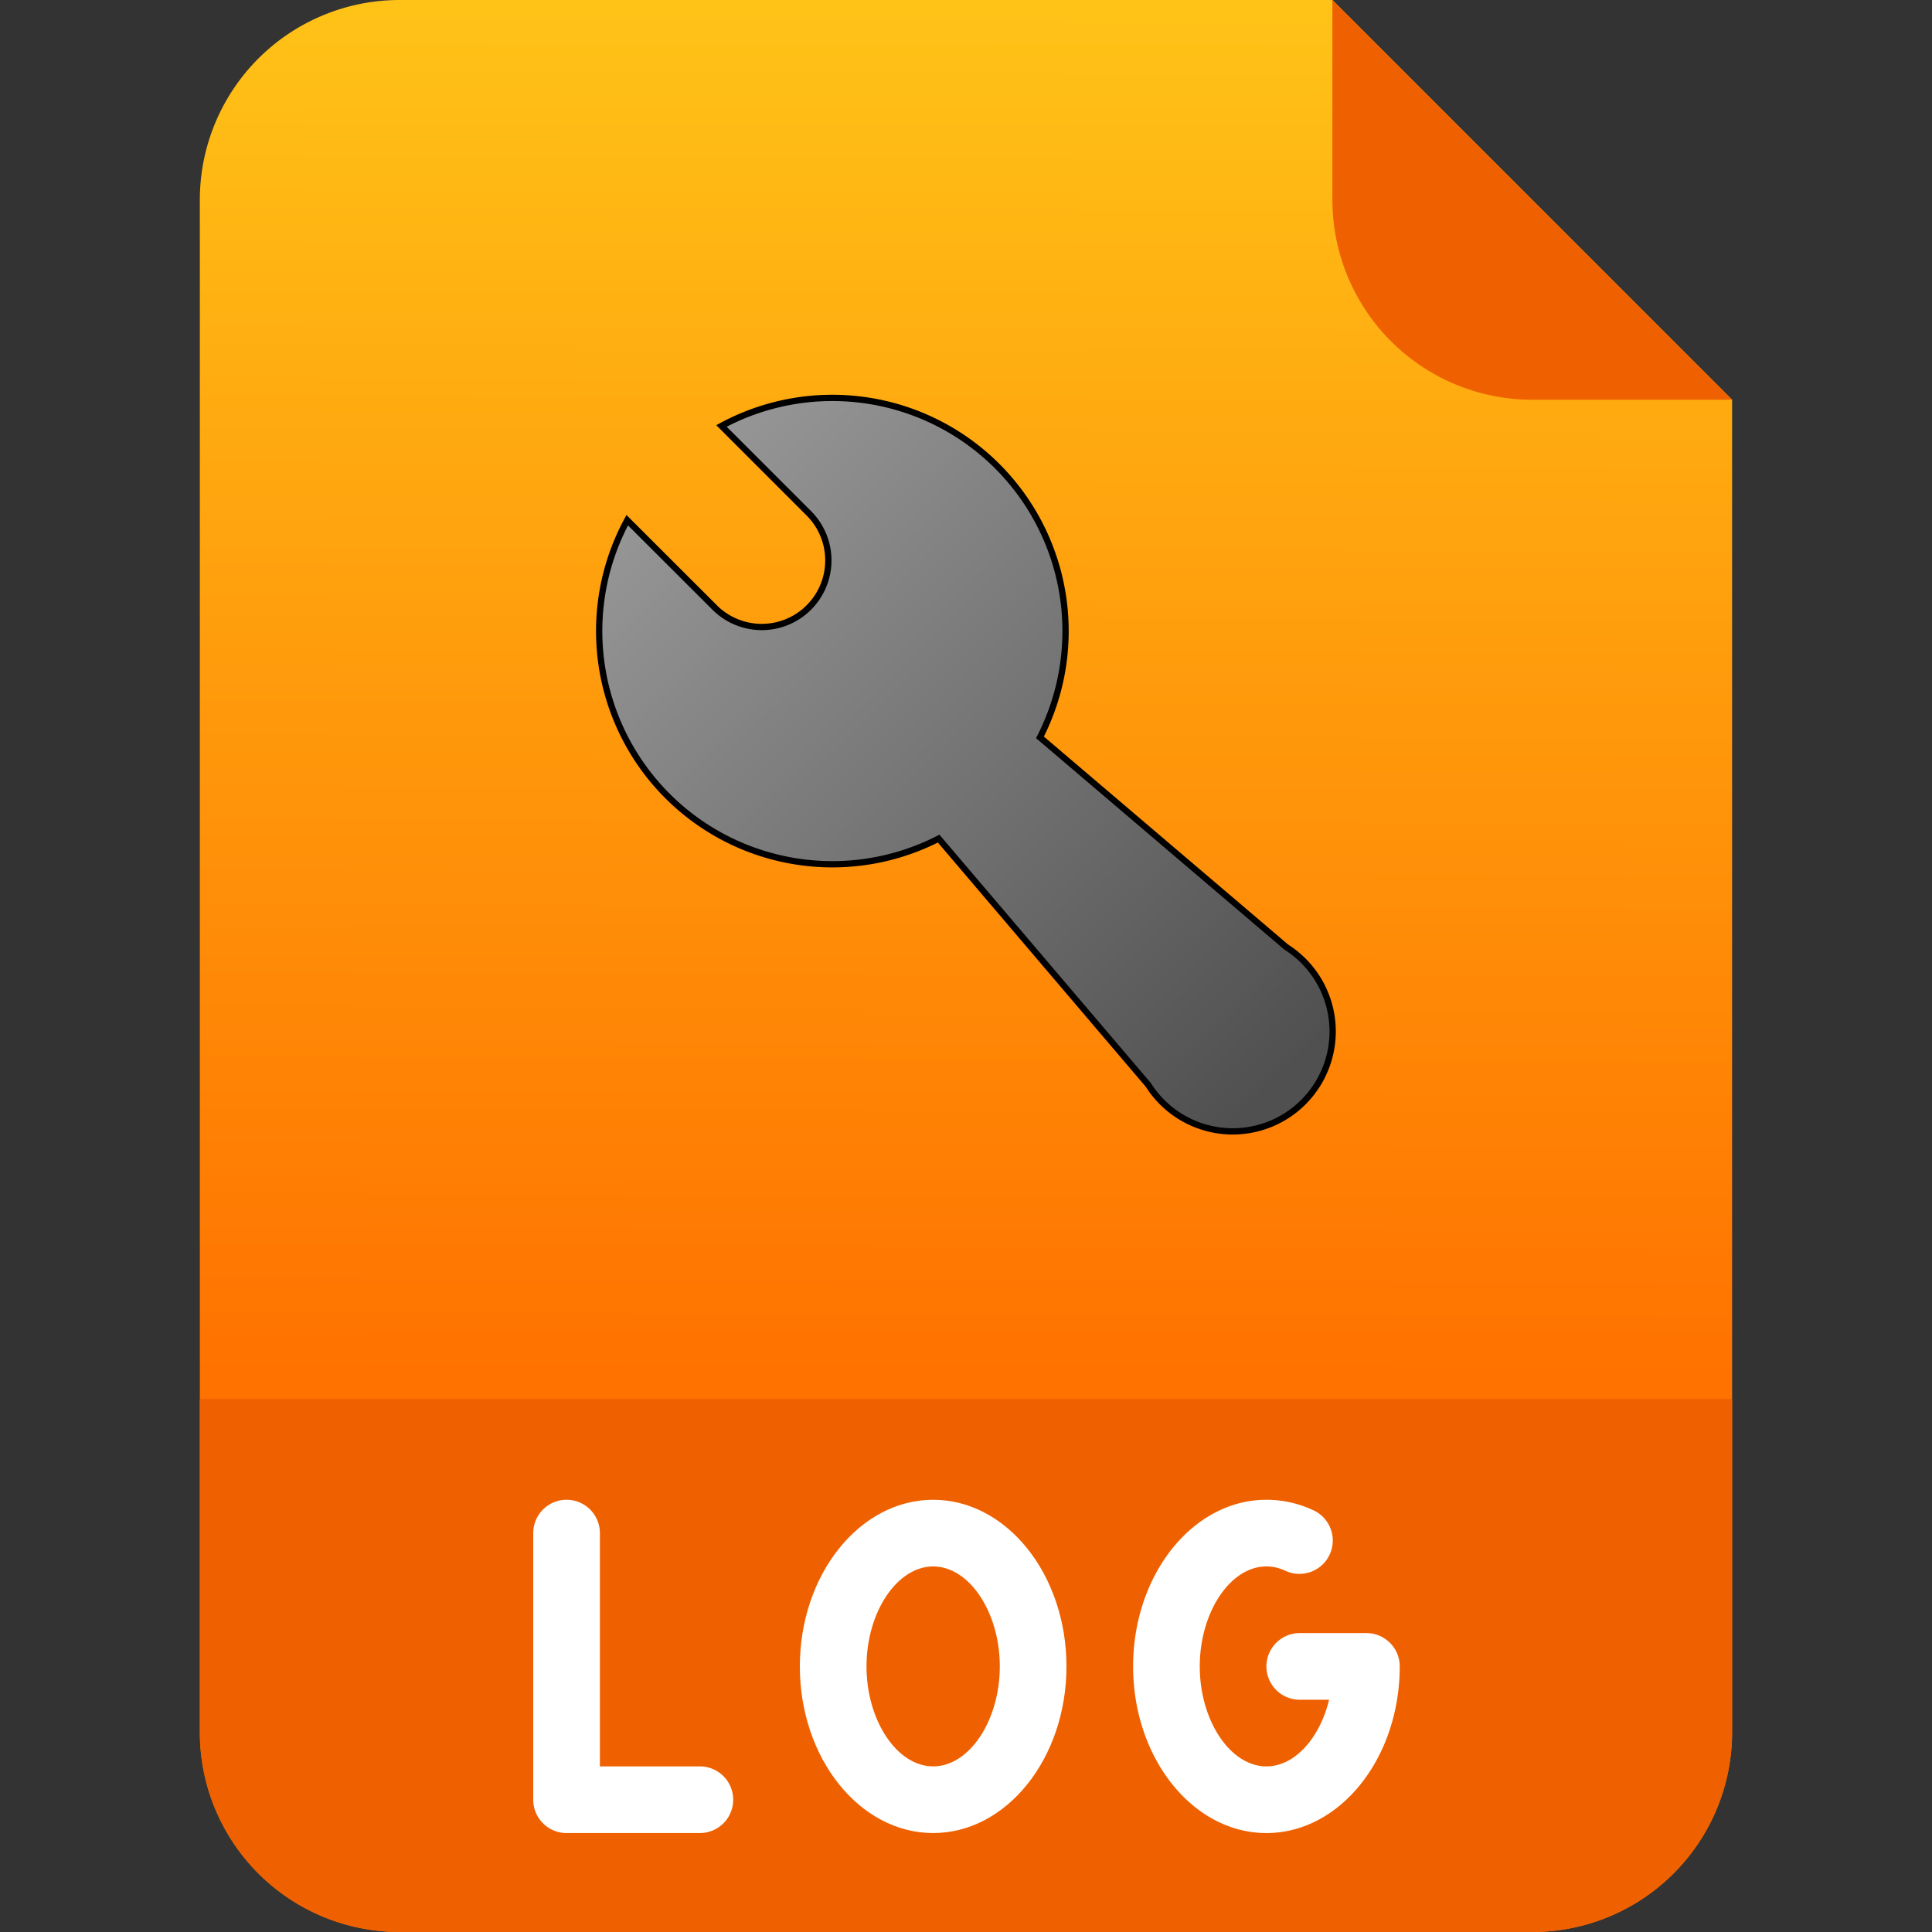 <?xml version="1.0" encoding="UTF-8" standalone="no"?>
<svg
   xmlns:dc="http://purl.org/dc/elements/1.1/"
   xmlns:cc="http://creativecommons.org/ns#"
   xmlns:rdf="http://www.w3.org/1999/02/22-rdf-syntax-ns#"
   xmlns:svg="http://www.w3.org/2000/svg"
   xmlns="http://www.w3.org/2000/svg"
   xmlns:xlink="http://www.w3.org/1999/xlink"
   xmlns:sodipodi="http://sodipodi.sourceforge.net/DTD/sodipodi-0.dtd"
   xmlns:inkscape="http://www.inkscape.org/namespaces/inkscape"
   id="Flat"
   height="32"
   viewBox="0 0 32 32"
   width="32"
   version="1.1"
   sodipodi:docname="log-format.svg"
   inkscape:version="1.0.2 (e86c8708, 2021-01-15)">
  <rect x="0" y="0" width="32" height="32" fill="#333333" stroke="none"/>
  <defs
     id="defs852">
    <linearGradient
       inkscape:collect="always"
       id="linearGradient1448">
      <stop
         style="stop-color:#ff7200;stop-opacity:1"
         offset="0"
         id="stop1444" />
      <stop
         style="stop-color:#ffc217;stop-opacity:1"
         offset="1"
         id="stop1446" />
    </linearGradient>
    <linearGradient
       inkscape:collect="always"
       id="linearGradient860">
      <stop
         style="stop-color:#505050;stop-opacity:1"
         offset="0"
         id="stop856" />
      <stop
         style="stop-color:#969696;stop-opacity:1"
         offset="1"
         id="stop858" />
    </linearGradient>
    <linearGradient
       inkscape:collect="always"
       xlink:href="#linearGradient860"
       id="linearGradient862"
       x1="330.288"
       y1="283.879"
       x2="185.016"
       y2="137.238"
       gradientUnits="userSpaceOnUse"
       gradientTransform="matrix(0.069,0,0,0.069,67.034,22.345)" />
    <linearGradient
       inkscape:collect="always"
       xlink:href="#linearGradient1448"
       id="linearGradient1450"
       x1="248.466"
       y1="353.761"
       x2="249.45"
       y2="27.34"
       gradientUnits="userSpaceOnUse"
       gradientTransform="matrix(0.069,0,0,0.069,67.034,22.345)" />
  </defs>
  <sodipodi:namedview
     pagecolor="#ffffff"
     bordercolor="#666666"
     borderopacity="1"
     objecttolerance="10"
     gridtolerance="10"
     guidetolerance="10"
     inkscape:pageopacity="0"
     inkscape:pageshadow="2"
     inkscape:window-width="1536"
     inkscape:window-height="907"
     id="namedview850"
     showgrid="false"
     inkscape:zoom="7.1380113"
     inkscape:cx="31.614686"
     inkscape:cy="28.260754"
     inkscape:window-x="0"
     inkscape:window-y="25"
     inkscape:window-maximized="1"
     inkscape:current-layer="Flat" />
  <g
     id="g1460"
     transform="translate(-68.69,-24)">
    <path
       d="M 94.069,56 H 75.31 A 3.31,3.31 0 0 1 72,52.69 V 27.31 A 3.31,3.31 0 0 1 75.31,24 h 15.448 l 6.621,6.621 V 52.69 A 3.31,3.31 0 0 1 94.069,56 Z"
       fill="#cfd2fc"
       id="path833"
       style="fill:url(#linearGradient1450);fill-opacity:1;stroke-width:0.069" />
    <path
       d="m 72,47.172 h 25.379 v 5.517 A 3.31,3.31 0 0 1 94.069,56 H 75.31 A 3.31,3.31 0 0 1 72,52.69 Z"
       fill="#5153ff"
       id="path835"
       style="fill:#ef6100;fill-opacity:1;stroke-width:0.069" />
    <path
       d="M 97.379,30.621 H 94.069 A 3.31,3.31 0 0 1 90.759,27.31 V 24 Z"
       fill="#8690fa"
       id="path837"
       style="fill:#ef6100;fill-opacity:1;stroke-width:0.069" />
    <path
       d="m 85.208,31.722 a 3.863,3.863 0 0 0 -4.568,-0.667 l 1.447,1.447 a 1.103,1.103 0 0 1 -1.56,1.56 L 79.079,32.616 a 3.862,3.862 0 0 0 5.158,5.274 l 3.473,4.08 A 1.655,1.655 0 1 0 89.995,39.687 l -4.08,-3.474 a 3.863,3.863 0 0 0 -0.707,-4.491 z"
       fill="#8690fa"
       id="path839"
       style="fill:url(#linearGradient862);fill-opacity:1;stroke:#000000;stroke-width:0.104;stroke-miterlimit:4;stroke-dasharray:none;stroke-opacity:1" />
    <g
       fill="#ffffff"
       id="g847"
       transform="matrix(0.069,0,0,0.069,67.034,22.345)">
      <path
         d="m 192,448 h -24 v -56 a 8,8 0 0 0 -16,0 v 64 a 8,8 0 0 0 8,8 h 32 a 8,8 0 0 0 0,-16 z"
         id="path841" />
      <path
         d="m 248,384 c -17.645,0 -32,17.944 -32,40 0,22.056 14.355,40 32,40 17.645,0 32,-17.944 32,-40 0,-22.056 -14.355,-40 -32,-40 z m 0,64 c -8.673,0 -16,-10.99 -16,-24 0,-13.01 7.327,-24 16,-24 8.673,0 16,10.99 16,24 0,13.01 -7.327,24 -16,24 z"
         id="path843" />
      <path
         d="m 352,416 h -16 a 8,8 0 0 0 0,16 h 7.049 c -2.252,9.217 -8.236,16 -15.049,16 -8.673,0 -16,-10.99 -16,-24 0,-13.01 7.327,-24 16,-24 a 10.675,10.675 0 0 1 4.588,1.058 8.001,8.001 0 0 0 6.824,-14.473 A 26.587,26.587 0 0 0 328,384 c -17.645,0 -32,17.944 -32,40 0,22.056 14.355,40 32,40 17.645,0 32,-17.944 32,-40 a 8,8 0 0 0 -8,-8 z"
         id="path845" />
    </g>
  </g>
</svg>

